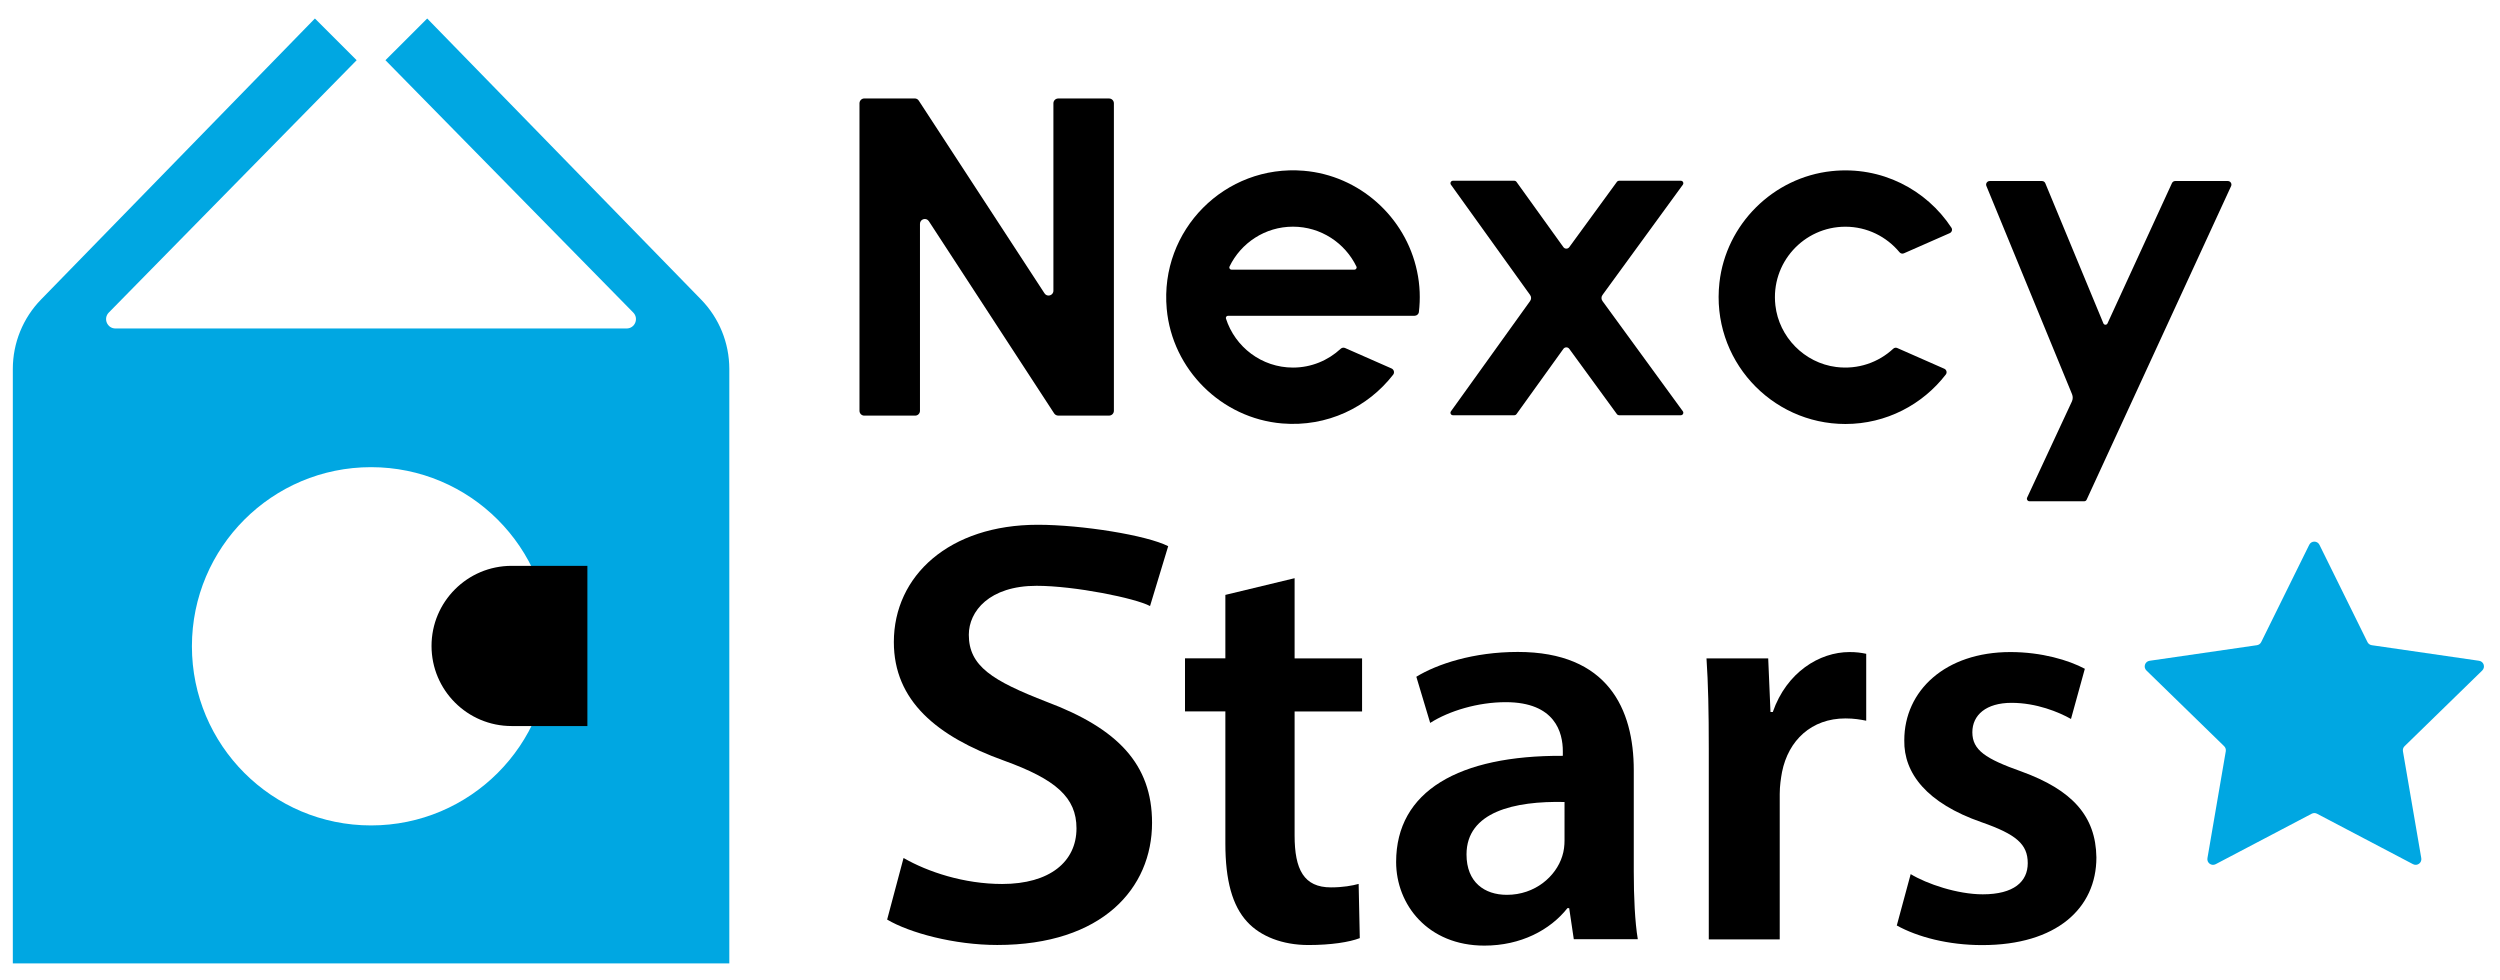 <?xml version="1.0" encoding="utf-8"?>
<!-- Generator: Adobe Illustrator 18.0.0, SVG Export Plug-In . SVG Version: 6.00 Build 0)  -->
<!DOCTYPE svg PUBLIC "-//W3C//DTD SVG 1.1//EN" "http://www.w3.org/Graphics/SVG/1.1/DTD/svg11.dtd">
<svg version="1.1" id="レイヤー_1" xmlns="http://www.w3.org/2000/svg" xmlns:xlink="http://www.w3.org/1999/xlink" x="0px"
	 y="0px" viewBox="0 0 633.61 248.36" enable-background="new 0 0 633.61 248.36" xml:space="preserve">
<g>
	<path fill="#00A7E2" d="M177.68,75.91L108.27,4.69L97.69,15.26l62.81,63.96c1.47,1.5,0.41,4.03-1.69,4.03H29.26
		c-2.1,0-3.16-2.53-1.69-4.03l62.82-63.96L79.81,4.69L10.4,75.91c-4.58,4.7-7.15,11.01-7.15,17.58v150.67h181.59V93.49
		C184.83,86.92,182.27,80.61,177.68,75.91 M94.04,209.2c-25.07,0-45.4-20.33-45.4-45.4c0-25.07,20.33-45.4,45.4-45.4
		c25.07,0,45.4,20.33,45.4,45.4C139.44,188.87,119.11,209.2,94.04,209.2"/>
	<path d="M148.87,184.01h-19.2c-11.21,0-20.3-9.09-20.3-20.3s9.09-20.3,20.3-20.3h19.2V184.01z"/>
</g>
<path d="M219.06,24.95h12.78c0.41,0,0.8,0.21,1.02,0.56l31.87,48.84c0.66,1.02,2.25,0.55,2.25-0.67v-47.5
	c0-0.68,0.55-1.22,1.22-1.22h12.89c0.68,0,1.22,0.55,1.22,1.22v77.93c0,0.68-0.55,1.22-1.22,1.22H268.2c-0.41,0-0.8-0.21-1.03-0.55
	l-31.76-48.72c-0.66-1.02-2.25-0.55-2.25,0.67v47.39c0,0.68-0.55,1.22-1.22,1.22h-12.89c-0.68,0-1.22-0.55-1.22-1.22V26.17
	C217.84,25.5,218.39,24.95,219.06,24.95"/>
<path d="M504.28,45.88h13.25c0.37,0,0.7,0.22,0.84,0.56l14.72,35.51c0.19,0.46,0.83,0.47,1.04,0.02l16.34-35.56
	c0.15-0.32,0.47-0.53,0.83-0.53h13.33c0.67,0,1.11,0.69,0.83,1.29l-36.62,79.49c-0.11,0.23-0.34,0.38-0.59,0.38h-13.89
	c-0.48,0-0.79-0.5-0.59-0.93l11.34-24.36c0.27-0.58,0.28-1.25,0.04-1.84l-21.71-52.78C503.19,46.54,503.63,45.88,504.28,45.88"/>
<path d="M340.9,88.2c-0.38-0.17-0.82-0.08-1.12,0.2c-3.18,2.94-7.42,4.76-12.08,4.76c-7.95,0-14.68-5.23-16.99-12.42
	c-0.11-0.35,0.16-0.71,0.53-0.71h47.28c0.55,0,1.03-0.41,1.09-0.96c0.39-3.32,0.29-6.78-0.47-10.34
	c-2.91-13.79-14.66-24.28-28.71-25.45c-19.95-1.66-36.54,15.03-34.73,35c1.39,15.37,13.86,27.74,29.23,29.04
	c11.43,0.96,21.76-4.11,28.16-12.36c0.41-0.53,0.2-1.31-0.42-1.58L340.9,88.2z M327.69,57.45c7.07,0,13.2,4.13,16.09,10.11
	c0.17,0.36-0.1,0.78-0.5,0.78h-31.17c-0.4,0-0.67-0.42-0.5-0.78C314.5,61.58,320.62,57.45,327.69,57.45"/>
<path d="M479.83,88.38c-3.71,3.45-8.89,5.34-14.48,4.63c-8.04-1.03-14.48-7.58-15.39-15.63c-1.22-10.77,7.21-19.92,17.74-19.92
	c5.51,0,10.44,2.52,13.72,6.47c0.27,0.33,0.72,0.45,1.12,0.27l11.61-5.11c0.54-0.24,0.75-0.9,0.42-1.39
	c-6.34-9.63-17.71-15.67-30.34-14.33c-14.82,1.57-26.8,13.46-28.45,28.28c-2.16,19.36,13,35.81,31.93,35.81
	c10.35,0,19.57-4.93,25.45-12.55c0.37-0.49,0.18-1.2-0.38-1.45l-11.9-5.24C480.51,88.04,480.11,88.12,479.83,88.38"/>
<path d="M406.14,74.76l20.37-27.95c0.3-0.42,0.01-1-0.51-1h-15.68c-0.2,0-0.39,0.1-0.51,0.26l-12.09,16.57
	c-0.37,0.51-1.13,0.5-1.49-0.01l-11.9-16.56c-0.12-0.16-0.31-0.26-0.51-0.26h-15.58c-0.51,0-0.81,0.58-0.51,1l20.07,27.96
	c0.33,0.45,0.33,1.07,0,1.52l-20.07,27.96c-0.3,0.42,0,0.99,0.51,0.99h15.58c0.2,0,0.39-0.1,0.51-0.26l11.9-16.56
	c0.37-0.51,1.12-0.51,1.49-0.01l12.09,16.57c0.12,0.16,0.31,0.26,0.51,0.26H426c0.51,0,0.81-0.58,0.51-1L406.14,76.3
	C405.8,75.84,405.8,75.22,406.14,74.76"/>
<path d="M229,217.45c6.13,3.53,15.33,6.59,24.98,6.59c12.11,0,18.85-5.67,18.85-14.1c0-7.82-5.21-12.41-18.39-17.17
	c-17.01-6.13-27.9-15.17-27.9-30.04c0-16.86,14.1-29.73,36.48-29.73c11.19,0,27.69,2.67,33.05,5.43l-4.6,15.17
	c-3.68-1.99-19.1-5.13-28.76-5.13c-11.96,0-17.17,6.44-17.17,12.41c0,7.97,5.98,11.65,19.77,17.01
	c17.93,6.74,26.67,15.79,26.67,30.65c0,16.55-12.57,30.96-39.24,30.96c-10.88,0-22.22-3.07-27.9-6.44L229,217.45z"/>
<path d="M328.11,146.54v20.32h17.1v13.45h-17.1v31.43c0,8.63,2.34,13.16,9.21,13.16c3.07,0,5.41-0.44,7.02-0.88l0.29,13.74
	c-2.63,1.02-7.31,1.75-13.01,1.75c-6.58,0-12.13-2.19-15.5-5.85c-3.8-4.09-5.56-10.53-5.56-19.88v-33.48h-10.23v-13.45h10.23v-16.08
	L328.11,146.54z"/>
<path d="M398.87,238.05l-1.17-7.89h-0.44c-4.39,5.56-11.84,9.5-21.05,9.5c-14.33,0-22.37-10.38-22.37-21.2
	c0-17.98,15.94-27.05,42.25-26.9v-1.17c0-4.68-1.9-12.43-14.47-12.43c-7.02,0-14.33,2.19-19.15,5.26l-3.51-11.7
	c5.26-3.22,14.47-6.29,25.73-6.29c22.81,0,29.38,14.47,29.38,29.97v25.73c0,6.43,0.29,12.72,1.02,17.1H398.87z M396.53,203.26
	c-12.72-0.29-24.85,2.49-24.85,13.3c0,7.02,4.53,10.23,10.23,10.23c7.16,0,12.43-4.68,14.03-9.79c0.44-1.32,0.58-2.78,0.58-3.95
	V203.26z"/>
<path d="M433.08,189.81c0-9.65-0.15-16.52-0.58-22.95h15.64l0.58,13.6h0.58c3.51-10.09,11.84-15.2,19.44-15.2
	c1.75,0,2.78,0.15,4.24,0.44v16.96c-1.46-0.29-3.07-0.58-5.26-0.58c-8.62,0-14.47,5.55-16.08,13.6c-0.29,1.61-0.58,3.51-0.58,5.56
	v36.84h-17.98V189.81z"/>
<path d="M484.25,221.54c4.09,2.48,11.84,5.12,18.27,5.12c7.89,0,11.4-3.22,11.4-7.89c0-4.82-2.92-7.31-11.7-10.38
	c-13.89-4.82-19.74-12.43-19.59-20.76c0-12.57,10.38-22.37,26.9-22.37c7.89,0,14.77,2.05,18.86,4.24l-3.51,12.72
	c-3.07-1.75-8.77-4.09-15.06-4.09c-6.43,0-9.94,3.07-9.94,7.46c0,4.53,3.36,6.72,12.43,9.94c12.87,4.68,18.86,11.26,19.01,21.78
	c0,12.87-10.09,22.22-28.95,22.22c-8.62,0-16.37-2.05-21.64-4.97L484.25,221.54z"/>
<path fill="#00A7E2" d="M587.85,138.08l12.17,24.65c0.21,0.43,0.62,0.72,1.08,0.79l27.21,3.95c1.18,0.17,1.65,1.62,0.8,2.46
	l-19.69,19.19c-0.34,0.33-0.49,0.81-0.41,1.28l4.65,27.1c0.2,1.18-1.03,2.07-2.09,1.52l-24.34-12.79c-0.42-0.22-0.92-0.22-1.34,0
	l-24.34,12.79c-1.06,0.56-2.29-0.34-2.09-1.52l4.65-27.1c0.08-0.47-0.07-0.94-0.41-1.28L544,169.93c-0.86-0.83-0.38-2.29,0.8-2.46
	l27.21-3.95c0.47-0.07,0.87-0.36,1.08-0.79l12.17-24.65C585.79,137,587.32,137,587.85,138.08z"/>
</svg>
